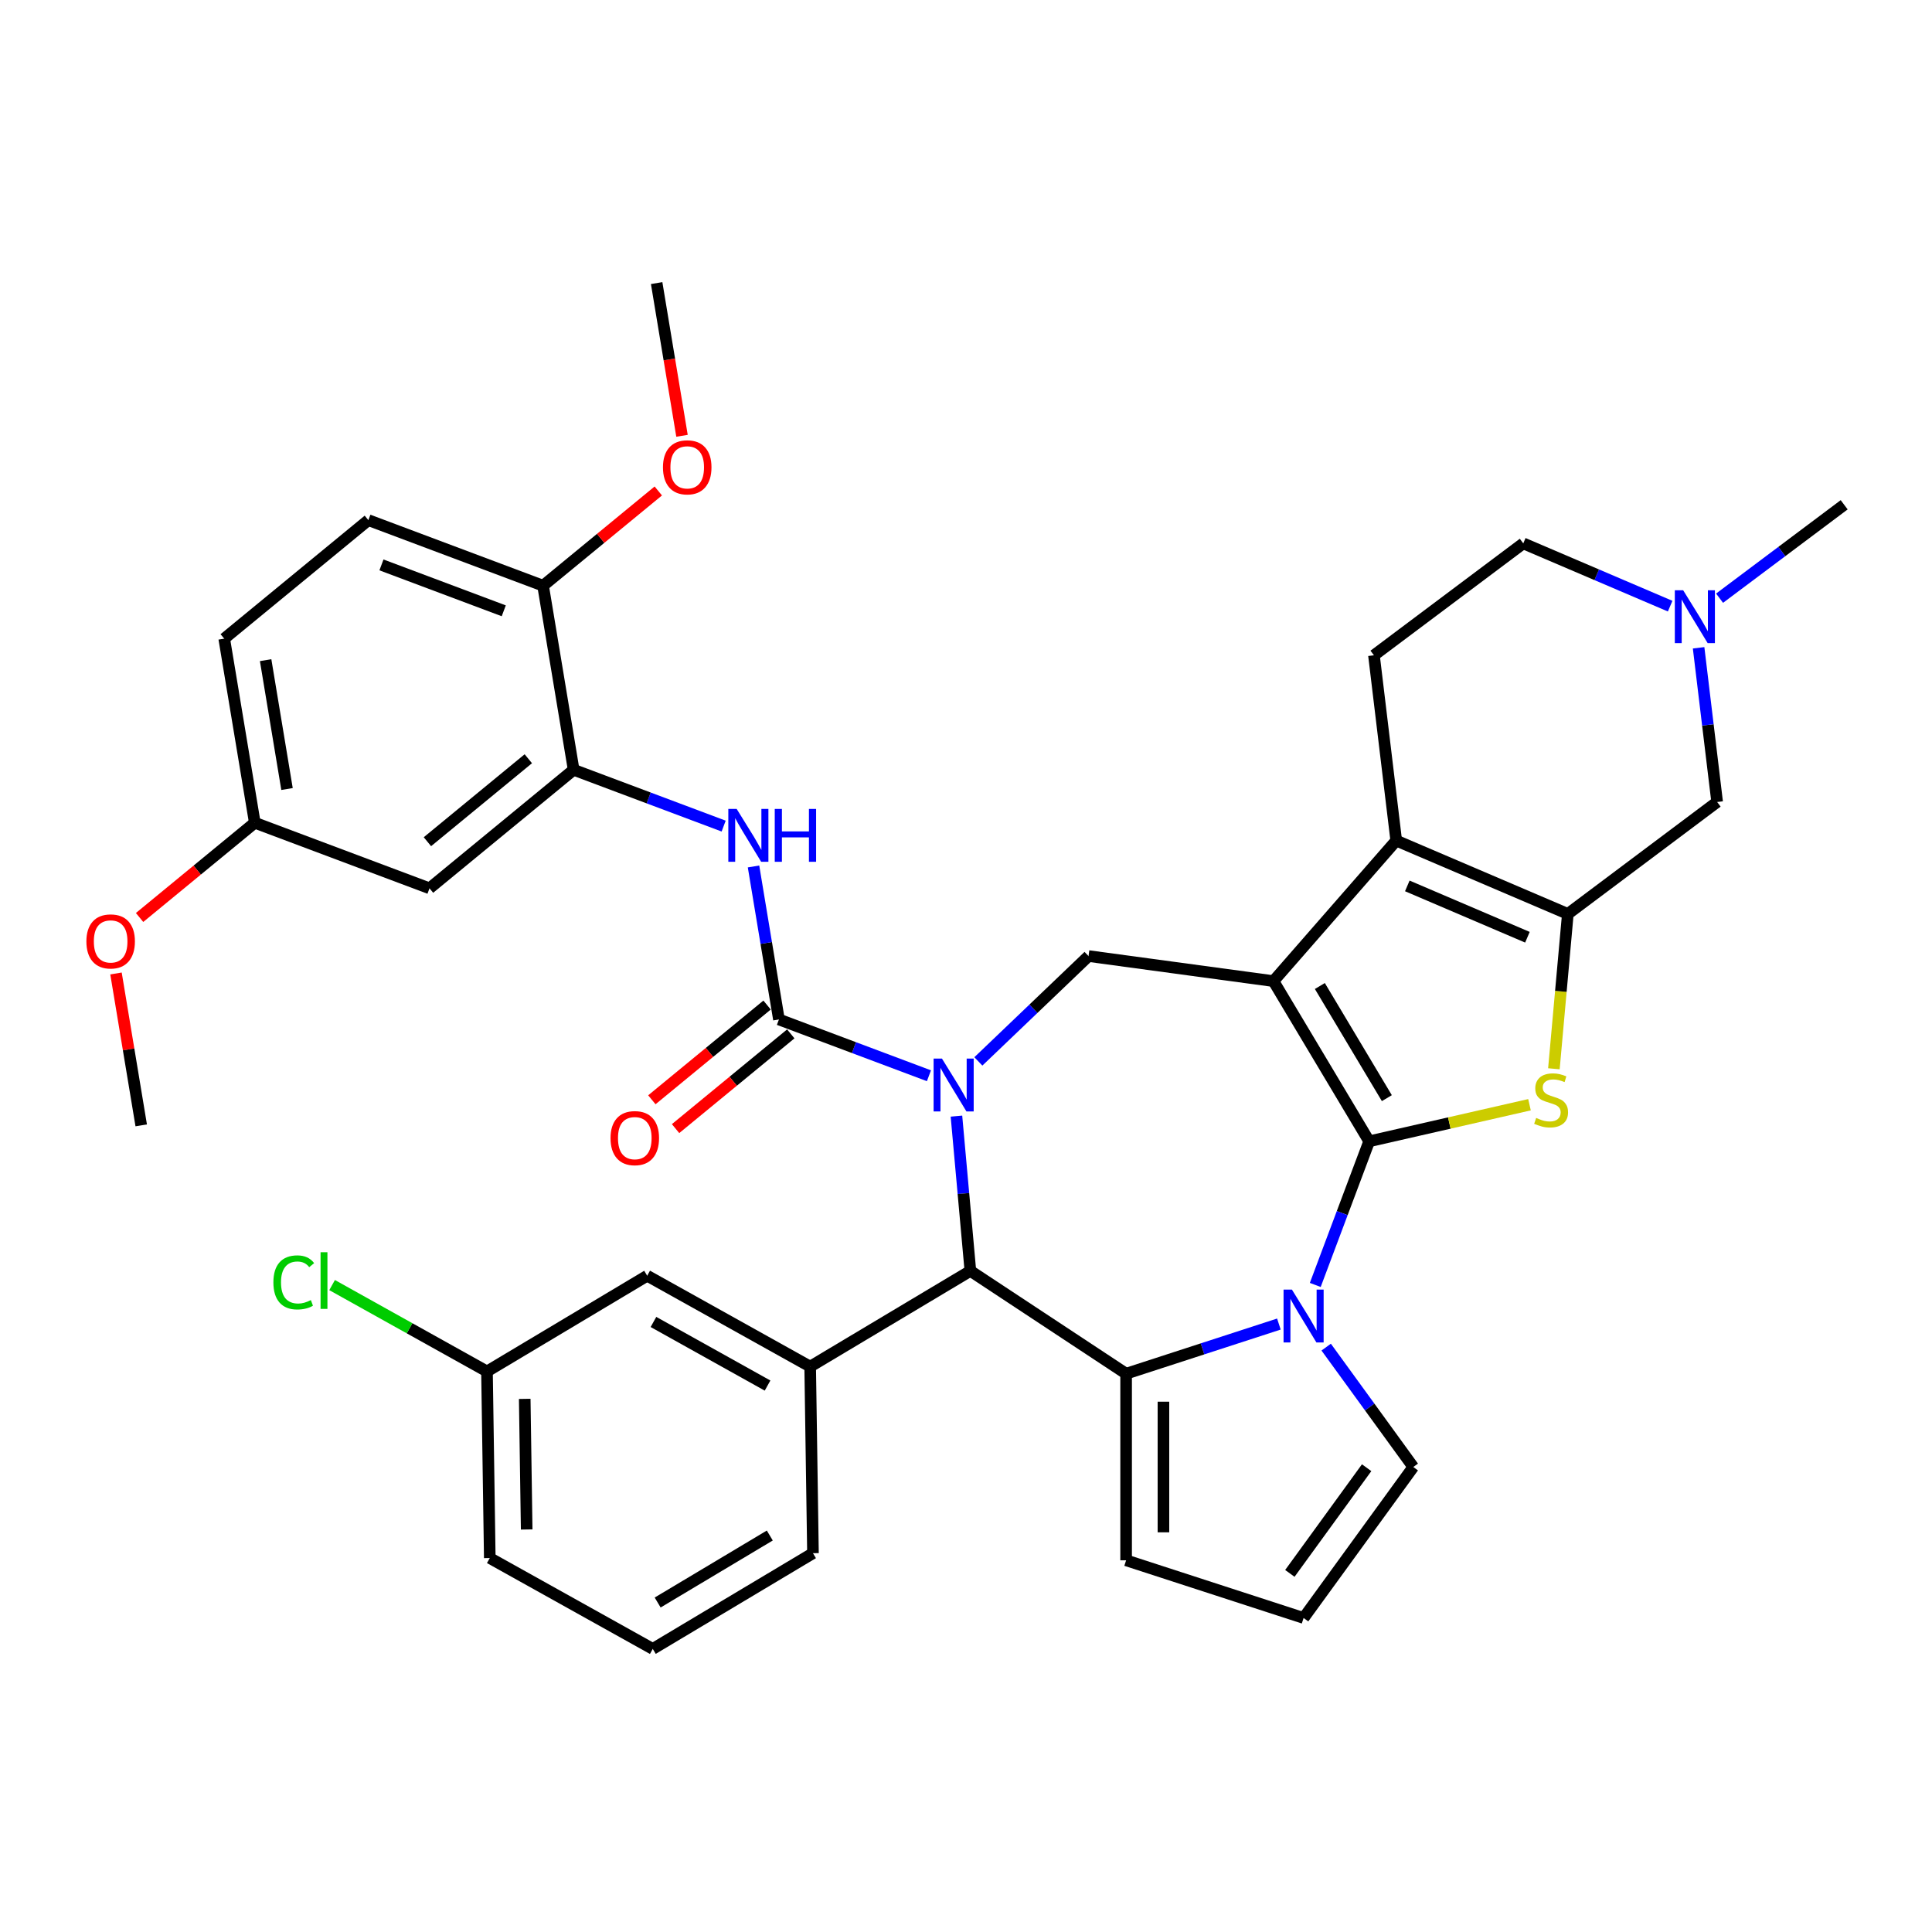 <?xml version='1.0' encoding='iso-8859-1'?>
<svg version='1.1' baseProfile='full'
              xmlns='http://www.w3.org/2000/svg'
                      xmlns:rdkit='http://www.rdkit.org/xml'
                      xmlns:xlink='http://www.w3.org/1999/xlink'
                  xml:space='preserve'
width='1000px' height='1000px' viewBox='0 0 1000 1000'>
<!-- END OF HEADER -->
<rect style='opacity:1.0;fill:#FFFFFF;stroke:none' width='1000' height='1000' x='0' y='0'> </rect>
<path class='bond-0' d='M 708.679,590.743 L 659.138,507.825' style='fill:none;fill-rule:evenodd;stroke:#000000;stroke-width:6px;stroke-linecap:butt;stroke-linejoin:miter;stroke-opacity:1' />
<path class='bond-0' d='M 717.832,568.397 L 683.153,510.354' style='fill:none;fill-rule:evenodd;stroke:#000000;stroke-width:6px;stroke-linecap:butt;stroke-linejoin:miter;stroke-opacity:1' />
<path class='bond-2' d='M 708.679,590.743 L 694.729,627.913' style='fill:none;fill-rule:evenodd;stroke:#000000;stroke-width:6px;stroke-linecap:butt;stroke-linejoin:miter;stroke-opacity:1' />
<path class='bond-2' d='M 694.729,627.913 L 680.779,665.083' style='fill:none;fill-rule:evenodd;stroke:#0000FF;stroke-width:6px;stroke-linecap:butt;stroke-linejoin:miter;stroke-opacity:1' />
<path class='bond-4' d='M 708.679,590.743 L 750.171,581.273' style='fill:none;fill-rule:evenodd;stroke:#000000;stroke-width:6px;stroke-linecap:butt;stroke-linejoin:miter;stroke-opacity:1' />
<path class='bond-4' d='M 750.171,581.273 L 791.663,571.802' style='fill:none;fill-rule:evenodd;stroke:#CCCC00;stroke-width:6px;stroke-linecap:butt;stroke-linejoin:miter;stroke-opacity:1' />
<path class='bond-5' d='M 659.138,507.825 L 722.689,435.085' style='fill:none;fill-rule:evenodd;stroke:#000000;stroke-width:6px;stroke-linecap:butt;stroke-linejoin:miter;stroke-opacity:1' />
<path class='bond-9' d='M 659.138,507.825 L 563.421,494.859' style='fill:none;fill-rule:evenodd;stroke:#000000;stroke-width:6px;stroke-linecap:butt;stroke-linejoin:miter;stroke-opacity:1' />
<path class='bond-1' d='M 506.395,549.382 L 534.908,522.121' style='fill:none;fill-rule:evenodd;stroke:#0000FF;stroke-width:6px;stroke-linecap:butt;stroke-linejoin:miter;stroke-opacity:1' />
<path class='bond-1' d='M 534.908,522.121 L 563.421,494.859' style='fill:none;fill-rule:evenodd;stroke:#000000;stroke-width:6px;stroke-linecap:butt;stroke-linejoin:miter;stroke-opacity:1' />
<path class='bond-6' d='M 480.817,556.81 L 441.996,542.24' style='fill:none;fill-rule:evenodd;stroke:#0000FF;stroke-width:6px;stroke-linecap:butt;stroke-linejoin:miter;stroke-opacity:1' />
<path class='bond-6' d='M 441.996,542.24 L 403.174,527.67' style='fill:none;fill-rule:evenodd;stroke:#000000;stroke-width:6px;stroke-linecap:butt;stroke-linejoin:miter;stroke-opacity:1' />
<path class='bond-39' d='M 495.054,577.701 L 498.659,617.756' style='fill:none;fill-rule:evenodd;stroke:#0000FF;stroke-width:6px;stroke-linecap:butt;stroke-linejoin:miter;stroke-opacity:1' />
<path class='bond-39' d='M 498.659,617.756 L 502.264,657.811' style='fill:none;fill-rule:evenodd;stroke:#000000;stroke-width:6px;stroke-linecap:butt;stroke-linejoin:miter;stroke-opacity:1' />
<path class='bond-3' d='M 661.951,685.33 L 622.414,698.176' style='fill:none;fill-rule:evenodd;stroke:#0000FF;stroke-width:6px;stroke-linecap:butt;stroke-linejoin:miter;stroke-opacity:1' />
<path class='bond-3' d='M 622.414,698.176 L 582.876,711.023' style='fill:none;fill-rule:evenodd;stroke:#000000;stroke-width:6px;stroke-linecap:butt;stroke-linejoin:miter;stroke-opacity:1' />
<path class='bond-16' d='M 686.431,697.267 L 708.973,728.292' style='fill:none;fill-rule:evenodd;stroke:#0000FF;stroke-width:6px;stroke-linecap:butt;stroke-linejoin:miter;stroke-opacity:1' />
<path class='bond-16' d='M 708.973,728.292 L 731.514,759.318' style='fill:none;fill-rule:evenodd;stroke:#000000;stroke-width:6px;stroke-linecap:butt;stroke-linejoin:miter;stroke-opacity:1' />
<path class='bond-8' d='M 582.876,711.023 L 502.264,657.811' style='fill:none;fill-rule:evenodd;stroke:#000000;stroke-width:6px;stroke-linecap:butt;stroke-linejoin:miter;stroke-opacity:1' />
<path class='bond-17' d='M 582.876,711.023 L 582.876,807.614' style='fill:none;fill-rule:evenodd;stroke:#000000;stroke-width:6px;stroke-linecap:butt;stroke-linejoin:miter;stroke-opacity:1' />
<path class='bond-17' d='M 602.195,725.512 L 602.195,793.125' style='fill:none;fill-rule:evenodd;stroke:#000000;stroke-width:6px;stroke-linecap:butt;stroke-linejoin:miter;stroke-opacity:1' />
<path class='bond-7' d='M 804.293,553.196 L 807.9,513.122' style='fill:none;fill-rule:evenodd;stroke:#CCCC00;stroke-width:6px;stroke-linecap:butt;stroke-linejoin:miter;stroke-opacity:1' />
<path class='bond-7' d='M 807.9,513.122 L 811.507,473.048' style='fill:none;fill-rule:evenodd;stroke:#000000;stroke-width:6px;stroke-linecap:butt;stroke-linejoin:miter;stroke-opacity:1' />
<path class='bond-15' d='M 722.689,435.085 L 711.156,339.185' style='fill:none;fill-rule:evenodd;stroke:#000000;stroke-width:6px;stroke-linecap:butt;stroke-linejoin:miter;stroke-opacity:1' />
<path class='bond-37' d='M 722.689,435.085 L 811.507,473.048' style='fill:none;fill-rule:evenodd;stroke:#000000;stroke-width:6px;stroke-linecap:butt;stroke-linejoin:miter;stroke-opacity:1' />
<path class='bond-37' d='M 728.419,458.543 L 790.592,485.117' style='fill:none;fill-rule:evenodd;stroke:#000000;stroke-width:6px;stroke-linecap:butt;stroke-linejoin:miter;stroke-opacity:1' />
<path class='bond-10' d='M 403.174,527.67 L 396.599,488.073' style='fill:none;fill-rule:evenodd;stroke:#000000;stroke-width:6px;stroke-linecap:butt;stroke-linejoin:miter;stroke-opacity:1' />
<path class='bond-10' d='M 396.599,488.073 L 390.023,448.476' style='fill:none;fill-rule:evenodd;stroke:#0000FF;stroke-width:6px;stroke-linecap:butt;stroke-linejoin:miter;stroke-opacity:1' />
<path class='bond-19' d='M 397.04,520.209 L 367.221,544.727' style='fill:none;fill-rule:evenodd;stroke:#000000;stroke-width:6px;stroke-linecap:butt;stroke-linejoin:miter;stroke-opacity:1' />
<path class='bond-19' d='M 367.221,544.727 L 337.403,569.245' style='fill:none;fill-rule:evenodd;stroke:#FF0000;stroke-width:6px;stroke-linecap:butt;stroke-linejoin:miter;stroke-opacity:1' />
<path class='bond-19' d='M 409.309,535.131 L 379.49,559.649' style='fill:none;fill-rule:evenodd;stroke:#000000;stroke-width:6px;stroke-linecap:butt;stroke-linejoin:miter;stroke-opacity:1' />
<path class='bond-19' d='M 379.49,559.649 L 349.672,584.167' style='fill:none;fill-rule:evenodd;stroke:#FF0000;stroke-width:6px;stroke-linecap:butt;stroke-linejoin:miter;stroke-opacity:1' />
<path class='bond-13' d='M 811.507,473.048 L 888.792,415.11' style='fill:none;fill-rule:evenodd;stroke:#000000;stroke-width:6px;stroke-linecap:butt;stroke-linejoin:miter;stroke-opacity:1' />
<path class='bond-11' d='M 502.264,657.811 L 419.346,707.353' style='fill:none;fill-rule:evenodd;stroke:#000000;stroke-width:6px;stroke-linecap:butt;stroke-linejoin:miter;stroke-opacity:1' />
<path class='bond-12' d='M 374.562,427.584 L 335.741,413.014' style='fill:none;fill-rule:evenodd;stroke:#0000FF;stroke-width:6px;stroke-linecap:butt;stroke-linejoin:miter;stroke-opacity:1' />
<path class='bond-12' d='M 335.741,413.014 L 296.919,398.444' style='fill:none;fill-rule:evenodd;stroke:#000000;stroke-width:6px;stroke-linecap:butt;stroke-linejoin:miter;stroke-opacity:1' />
<path class='bond-21' d='M 419.346,707.353 L 334.983,660.314' style='fill:none;fill-rule:evenodd;stroke:#000000;stroke-width:6px;stroke-linecap:butt;stroke-linejoin:miter;stroke-opacity:1' />
<path class='bond-21' d='M 397.284,717.169 L 338.23,684.242' style='fill:none;fill-rule:evenodd;stroke:#000000;stroke-width:6px;stroke-linecap:butt;stroke-linejoin:miter;stroke-opacity:1' />
<path class='bond-29' d='M 419.346,707.353 L 420.791,803.933' style='fill:none;fill-rule:evenodd;stroke:#000000;stroke-width:6px;stroke-linecap:butt;stroke-linejoin:miter;stroke-opacity:1' />
<path class='bond-18' d='M 296.919,398.444 L 222.311,459.791' style='fill:none;fill-rule:evenodd;stroke:#000000;stroke-width:6px;stroke-linecap:butt;stroke-linejoin:miter;stroke-opacity:1' />
<path class='bond-18' d='M 273.459,392.724 L 221.233,435.667' style='fill:none;fill-rule:evenodd;stroke:#000000;stroke-width:6px;stroke-linecap:butt;stroke-linejoin:miter;stroke-opacity:1' />
<path class='bond-22' d='M 296.919,398.444 L 281.096,303.158' style='fill:none;fill-rule:evenodd;stroke:#000000;stroke-width:6px;stroke-linecap:butt;stroke-linejoin:miter;stroke-opacity:1' />
<path class='bond-14' d='M 888.792,415.11 L 883.994,375.206' style='fill:none;fill-rule:evenodd;stroke:#000000;stroke-width:6px;stroke-linecap:butt;stroke-linejoin:miter;stroke-opacity:1' />
<path class='bond-14' d='M 883.994,375.206 L 879.195,335.302' style='fill:none;fill-rule:evenodd;stroke:#0000FF;stroke-width:6px;stroke-linecap:butt;stroke-linejoin:miter;stroke-opacity:1' />
<path class='bond-32' d='M 890.049,309.623 L 922.297,285.448' style='fill:none;fill-rule:evenodd;stroke:#0000FF;stroke-width:6px;stroke-linecap:butt;stroke-linejoin:miter;stroke-opacity:1' />
<path class='bond-32' d='M 922.297,285.448 L 954.545,261.273' style='fill:none;fill-rule:evenodd;stroke:#000000;stroke-width:6px;stroke-linecap:butt;stroke-linejoin:miter;stroke-opacity:1' />
<path class='bond-40' d='M 864.471,313.744 L 826.457,297.496' style='fill:none;fill-rule:evenodd;stroke:#0000FF;stroke-width:6px;stroke-linecap:butt;stroke-linejoin:miter;stroke-opacity:1' />
<path class='bond-40' d='M 826.457,297.496 L 788.442,281.248' style='fill:none;fill-rule:evenodd;stroke:#000000;stroke-width:6px;stroke-linecap:butt;stroke-linejoin:miter;stroke-opacity:1' />
<path class='bond-23' d='M 711.156,339.185 L 788.442,281.248' style='fill:none;fill-rule:evenodd;stroke:#000000;stroke-width:6px;stroke-linecap:butt;stroke-linejoin:miter;stroke-opacity:1' />
<path class='bond-20' d='M 731.514,759.318 L 674.74,837.462' style='fill:none;fill-rule:evenodd;stroke:#000000;stroke-width:6px;stroke-linecap:butt;stroke-linejoin:miter;stroke-opacity:1' />
<path class='bond-20' d='M 707.369,759.685 L 667.627,814.385' style='fill:none;fill-rule:evenodd;stroke:#000000;stroke-width:6px;stroke-linecap:butt;stroke-linejoin:miter;stroke-opacity:1' />
<path class='bond-38' d='M 582.876,807.614 L 674.74,837.462' style='fill:none;fill-rule:evenodd;stroke:#000000;stroke-width:6px;stroke-linecap:butt;stroke-linejoin:miter;stroke-opacity:1' />
<path class='bond-25' d='M 222.311,459.791 L 131.879,425.851' style='fill:none;fill-rule:evenodd;stroke:#000000;stroke-width:6px;stroke-linecap:butt;stroke-linejoin:miter;stroke-opacity:1' />
<path class='bond-26' d='M 334.983,660.314 L 252.064,709.855' style='fill:none;fill-rule:evenodd;stroke:#000000;stroke-width:6px;stroke-linecap:butt;stroke-linejoin:miter;stroke-opacity:1' />
<path class='bond-24' d='M 281.096,303.158 L 190.664,269.219' style='fill:none;fill-rule:evenodd;stroke:#000000;stroke-width:6px;stroke-linecap:butt;stroke-linejoin:miter;stroke-opacity:1' />
<path class='bond-24' d='M 260.743,316.154 L 197.441,292.396' style='fill:none;fill-rule:evenodd;stroke:#000000;stroke-width:6px;stroke-linecap:butt;stroke-linejoin:miter;stroke-opacity:1' />
<path class='bond-30' d='M 281.096,303.158 L 310.914,278.64' style='fill:none;fill-rule:evenodd;stroke:#000000;stroke-width:6px;stroke-linecap:butt;stroke-linejoin:miter;stroke-opacity:1' />
<path class='bond-30' d='M 310.914,278.64 L 340.733,254.122' style='fill:none;fill-rule:evenodd;stroke:#FF0000;stroke-width:6px;stroke-linecap:butt;stroke-linejoin:miter;stroke-opacity:1' />
<path class='bond-27' d='M 190.664,269.219 L 116.056,330.565' style='fill:none;fill-rule:evenodd;stroke:#000000;stroke-width:6px;stroke-linecap:butt;stroke-linejoin:miter;stroke-opacity:1' />
<path class='bond-31' d='M 131.879,425.851 L 102.061,450.369' style='fill:none;fill-rule:evenodd;stroke:#000000;stroke-width:6px;stroke-linecap:butt;stroke-linejoin:miter;stroke-opacity:1' />
<path class='bond-31' d='M 102.061,450.369 L 72.242,474.887' style='fill:none;fill-rule:evenodd;stroke:#FF0000;stroke-width:6px;stroke-linecap:butt;stroke-linejoin:miter;stroke-opacity:1' />
<path class='bond-42' d='M 131.879,425.851 L 116.056,330.565' style='fill:none;fill-rule:evenodd;stroke:#000000;stroke-width:6px;stroke-linecap:butt;stroke-linejoin:miter;stroke-opacity:1' />
<path class='bond-42' d='M 148.563,408.393 L 137.487,341.693' style='fill:none;fill-rule:evenodd;stroke:#000000;stroke-width:6px;stroke-linecap:butt;stroke-linejoin:miter;stroke-opacity:1' />
<path class='bond-28' d='M 252.064,709.855 L 211.979,687.505' style='fill:none;fill-rule:evenodd;stroke:#000000;stroke-width:6px;stroke-linecap:butt;stroke-linejoin:miter;stroke-opacity:1' />
<path class='bond-28' d='M 211.979,687.505 L 171.893,665.154' style='fill:none;fill-rule:evenodd;stroke:#00CC00;stroke-width:6px;stroke-linecap:butt;stroke-linejoin:miter;stroke-opacity:1' />
<path class='bond-41' d='M 252.064,709.855 L 253.509,806.435' style='fill:none;fill-rule:evenodd;stroke:#000000;stroke-width:6px;stroke-linecap:butt;stroke-linejoin:miter;stroke-opacity:1' />
<path class='bond-41' d='M 271.597,724.053 L 272.609,791.659' style='fill:none;fill-rule:evenodd;stroke:#000000;stroke-width:6px;stroke-linecap:butt;stroke-linejoin:miter;stroke-opacity:1' />
<path class='bond-33' d='M 420.791,803.933 L 337.873,853.474' style='fill:none;fill-rule:evenodd;stroke:#000000;stroke-width:6px;stroke-linecap:butt;stroke-linejoin:miter;stroke-opacity:1' />
<path class='bond-33' d='M 398.445,794.78 L 340.402,829.459' style='fill:none;fill-rule:evenodd;stroke:#000000;stroke-width:6px;stroke-linecap:butt;stroke-linejoin:miter;stroke-opacity:1' />
<path class='bond-35' d='M 353.006,225.565 L 346.444,186.046' style='fill:none;fill-rule:evenodd;stroke:#FF0000;stroke-width:6px;stroke-linecap:butt;stroke-linejoin:miter;stroke-opacity:1' />
<path class='bond-35' d='M 346.444,186.046 L 339.881,146.526' style='fill:none;fill-rule:evenodd;stroke:#000000;stroke-width:6px;stroke-linecap:butt;stroke-linejoin:miter;stroke-opacity:1' />
<path class='bond-36' d='M 60.039,503.869 L 66.567,543.176' style='fill:none;fill-rule:evenodd;stroke:#FF0000;stroke-width:6px;stroke-linecap:butt;stroke-linejoin:miter;stroke-opacity:1' />
<path class='bond-36' d='M 66.567,543.176 L 73.094,582.483' style='fill:none;fill-rule:evenodd;stroke:#000000;stroke-width:6px;stroke-linecap:butt;stroke-linejoin:miter;stroke-opacity:1' />
<path class='bond-34' d='M 337.873,853.474 L 253.509,806.435' style='fill:none;fill-rule:evenodd;stroke:#000000;stroke-width:6px;stroke-linecap:butt;stroke-linejoin:miter;stroke-opacity:1' />
<path  class='atom-2' d='M 487.559 547.932
L 496.523 562.421
Q 497.412 563.85, 498.841 566.439
Q 500.271 569.027, 500.348 569.182
L 500.348 547.932
L 503.98 547.932
L 503.98 575.287
L 500.232 575.287
L 490.612 559.446
Q 489.491 557.591, 488.293 555.466
Q 487.134 553.341, 486.787 552.684
L 486.787 575.287
L 483.232 575.287
L 483.232 547.932
L 487.559 547.932
' fill='#0000FF'/>
<path  class='atom-3' d='M 668.693 667.497
L 677.657 681.986
Q 678.545 683.416, 679.975 686.004
Q 681.404 688.593, 681.482 688.747
L 681.482 667.497
L 685.114 667.497
L 685.114 694.852
L 681.366 694.852
L 671.745 679.011
Q 670.625 677.156, 669.427 675.031
Q 668.268 672.906, 667.92 672.25
L 667.92 694.852
L 664.366 694.852
L 664.366 667.497
L 668.693 667.497
' fill='#0000FF'/>
<path  class='atom-5' d='M 795.121 578.638
Q 795.43 578.754, 796.705 579.295
Q 797.98 579.836, 799.371 580.184
Q 800.801 580.493, 802.192 580.493
Q 804.78 580.493, 806.287 579.256
Q 807.794 577.981, 807.794 575.779
Q 807.794 574.272, 807.021 573.345
Q 806.287 572.418, 805.128 571.915
Q 803.969 571.413, 802.037 570.834
Q 799.603 570.099, 798.135 569.404
Q 796.705 568.709, 795.662 567.24
Q 794.657 565.772, 794.657 563.3
Q 794.657 559.861, 796.976 557.736
Q 799.332 555.611, 803.969 555.611
Q 807.137 555.611, 810.73 557.118
L 809.842 560.093
Q 806.557 558.74, 804.085 558.74
Q 801.419 558.74, 799.951 559.861
Q 798.482 560.943, 798.521 562.836
Q 798.521 564.304, 799.255 565.193
Q 800.028 566.081, 801.11 566.584
Q 802.23 567.086, 804.085 567.665
Q 806.557 568.438, 808.026 569.211
Q 809.494 569.984, 810.537 571.568
Q 811.619 573.113, 811.619 575.779
Q 811.619 579.565, 809.069 581.613
Q 806.557 583.622, 802.346 583.622
Q 799.912 583.622, 798.057 583.081
Q 796.242 582.579, 794.078 581.69
L 795.121 578.638
' fill='#CCCC00'/>
<path  class='atom-11' d='M 381.304 418.707
L 390.268 433.195
Q 391.157 434.625, 392.586 437.213
Q 394.016 439.802, 394.093 439.957
L 394.093 418.707
L 397.725 418.707
L 397.725 446.061
L 393.977 446.061
L 384.357 430.22
Q 383.236 428.366, 382.038 426.241
Q 380.879 424.116, 380.532 423.459
L 380.532 446.061
L 376.977 446.061
L 376.977 418.707
L 381.304 418.707
' fill='#0000FF'/>
<path  class='atom-11' d='M 401.009 418.707
L 404.718 418.707
L 404.718 430.336
L 418.704 430.336
L 418.704 418.707
L 422.413 418.707
L 422.413 446.061
L 418.704 446.061
L 418.704 433.427
L 404.718 433.427
L 404.718 446.061
L 401.009 446.061
L 401.009 418.707
' fill='#0000FF'/>
<path  class='atom-15' d='M 871.213 305.533
L 880.177 320.022
Q 881.066 321.451, 882.495 324.04
Q 883.925 326.629, 884.002 326.783
L 884.002 305.533
L 887.634 305.533
L 887.634 332.888
L 883.886 332.888
L 874.266 317.047
Q 873.145 315.192, 871.947 313.067
Q 870.788 310.942, 870.441 310.285
L 870.441 332.888
L 866.886 332.888
L 866.886 305.533
L 871.213 305.533
' fill='#0000FF'/>
<path  class='atom-20' d='M 316.009 589.093
Q 316.009 582.525, 319.254 578.855
Q 322.5 575.184, 328.566 575.184
Q 334.632 575.184, 337.877 578.855
Q 341.123 582.525, 341.123 589.093
Q 341.123 595.739, 337.839 599.525
Q 334.554 603.273, 328.566 603.273
Q 322.539 603.273, 319.254 599.525
Q 316.009 595.777, 316.009 589.093
M 328.566 600.182
Q 332.739 600.182, 334.979 597.4
Q 337.259 594.58, 337.259 589.093
Q 337.259 583.723, 334.979 581.018
Q 332.739 578.275, 328.566 578.275
Q 324.393 578.275, 322.114 580.98
Q 319.873 583.684, 319.873 589.093
Q 319.873 594.618, 322.114 597.4
Q 324.393 600.182, 328.566 600.182
' fill='#FF0000'/>
<path  class='atom-29' d='M 141.506 663.763
Q 141.506 656.963, 144.674 653.409
Q 147.881 649.816, 153.947 649.816
Q 159.588 649.816, 162.601 653.795
L 160.051 655.881
Q 157.849 652.984, 153.947 652.984
Q 149.813 652.984, 147.61 655.766
Q 145.447 658.509, 145.447 663.763
Q 145.447 669.172, 147.688 671.954
Q 149.967 674.736, 154.372 674.736
Q 157.385 674.736, 160.901 672.92
L 161.983 675.818
Q 160.554 676.745, 158.39 677.286
Q 156.226 677.827, 153.831 677.827
Q 147.881 677.827, 144.674 674.195
Q 141.506 670.563, 141.506 663.763
' fill='#00CC00'/>
<path  class='atom-29' d='M 165.924 648.154
L 169.479 648.154
L 169.479 677.479
L 165.924 677.479
L 165.924 648.154
' fill='#00CC00'/>
<path  class='atom-31' d='M 343.148 241.889
Q 343.148 235.321, 346.393 231.651
Q 349.638 227.98, 355.704 227.98
Q 361.77 227.98, 365.016 231.651
Q 368.261 235.321, 368.261 241.889
Q 368.261 248.535, 364.977 252.321
Q 361.693 256.069, 355.704 256.069
Q 349.677 256.069, 346.393 252.321
Q 343.148 248.573, 343.148 241.889
M 355.704 252.978
Q 359.877 252.978, 362.118 250.196
Q 364.397 247.376, 364.397 241.889
Q 364.397 236.519, 362.118 233.814
Q 359.877 231.071, 355.704 231.071
Q 351.532 231.071, 349.252 233.776
Q 347.011 236.48, 347.011 241.889
Q 347.011 247.414, 349.252 250.196
Q 351.532 252.978, 355.704 252.978
' fill='#FF0000'/>
<path  class='atom-32' d='M 44.714 487.275
Q 44.714 480.706, 47.959 477.036
Q 51.205 473.366, 57.271 473.366
Q 63.337 473.366, 66.582 477.036
Q 69.828 480.706, 69.828 487.275
Q 69.828 493.92, 66.543 497.706
Q 63.259 501.454, 57.271 501.454
Q 51.243 501.454, 47.959 497.706
Q 44.714 493.959, 44.714 487.275
M 57.271 498.363
Q 61.444 498.363, 63.684 495.581
Q 65.964 492.761, 65.964 487.275
Q 65.964 481.904, 63.684 479.2
Q 61.444 476.456, 57.271 476.456
Q 53.098 476.456, 50.819 479.161
Q 48.578 481.866, 48.578 487.275
Q 48.578 492.8, 50.819 495.581
Q 53.098 498.363, 57.271 498.363
' fill='#FF0000'/>
</svg>
